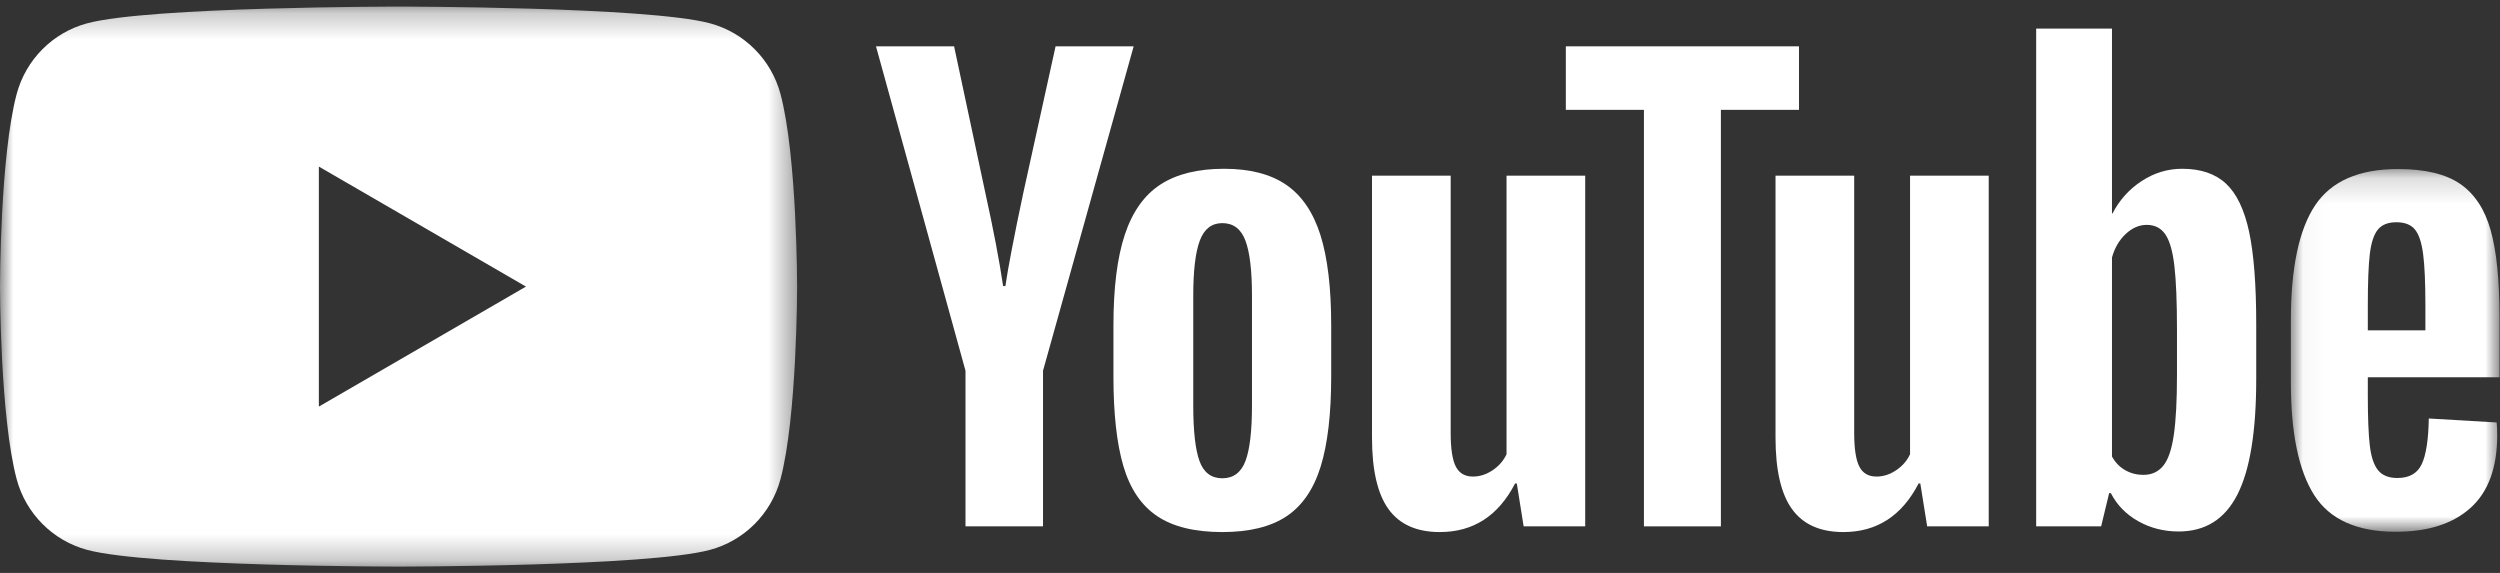 <?xml version="1.0" encoding="UTF-8"?>
<svg width="96px" height="22px" viewBox="0 0 96 22" version="1.1" xmlns="http://www.w3.org/2000/svg" xmlns:xlink="http://www.w3.org/1999/xlink">
    <rect x="0" y="0" width="96" height="22" fill="#333333" stroke="none"/>
    <!-- Generator: Sketch 52.4 (67378) - http://www.bohemiancoding.com/sketch -->
    <title>Group 19</title>
    <desc>Created with Sketch.</desc>
    <defs>
        <polygon id="path-1" points="0 0.243 30.61 0.243 30.61 21.747 0 21.747"></polygon>
        <polygon id="path-3" points="0.032 0.159 8.044 0.159 8.044 14.088 0.032 14.088"></polygon>
    </defs>
    <g id="Smallpeice-modules-&amp;-templates" stroke="none" stroke-width="1" fill="none" fill-rule="evenodd">
        <g id="PAGE-DESIGN---IGNITION-(Course-Listing-page)-A-Copy-2" transform="translate(-728, -3068)">
            <g id="Group" transform="translate(0, 2884)">
                <g id="Group-19" transform="translate(728, 184)">
                    <g id="Group-3" transform="translate(0, 0.01)">
                        <mask id="mask-2" fill="white">
                            <use xlink:href="#path-1"></use>
                        </mask>
                        <g id="Clip-2"></g>
                        <path d="M12.244,15.603 L12.244,6.387 L20.197,10.995 L12.244,15.603 Z M29.971,3.601 C29.619,2.279 28.582,1.238 27.264,0.885 C24.877,0.243 15.305,0.243 15.305,0.243 C15.305,0.243 5.733,0.243 3.346,0.885 C2.029,1.238 0.992,2.279 0.64,3.601 C-2.51968504e-05,5.996 -2.51968504e-05,10.995 -2.51968504e-05,10.995 C-2.51968504e-05,10.995 -2.51968504e-05,15.994 0.64,18.389 C0.992,19.711 2.029,20.752 3.346,21.105 C5.733,21.747 15.305,21.747 15.305,21.747 C15.305,21.747 24.877,21.747 27.264,21.105 C28.582,20.752 29.619,19.711 29.971,18.389 C30.61,15.994 30.61,10.995 30.61,10.995 C30.61,10.995 30.61,5.996 29.971,3.601 Z" id="Fill-1" fill="#FFFFFF" mask="url(#mask-2)"></path>
                    </g>
                    <path d="M47.824,17.707 C47.992,17.268 48.076,16.55 48.076,15.554 L48.076,11.358 C48.076,10.392 47.992,9.685 47.824,9.238 C47.656,8.792 47.36,8.568 46.937,8.568 C46.529,8.568 46.24,8.792 46.073,9.238 C45.905,9.685 45.821,10.392 45.821,11.358 L45.821,15.554 C45.821,16.55 45.901,17.268 46.062,17.707 C46.222,18.146 46.514,18.366 46.937,18.366 C47.36,18.366 47.656,18.146 47.824,17.707 M44.431,19.816 C43.825,19.407 43.395,18.769 43.14,17.905 C42.884,17.041 42.756,15.891 42.756,14.456 L42.756,12.501 C42.756,11.051 42.902,9.886 43.194,9.008 C43.486,8.129 43.942,7.488 44.562,7.085 C45.182,6.683 45.996,6.481 47.003,6.481 C47.995,6.481 48.791,6.686 49.389,7.096 C49.987,7.506 50.425,8.147 50.702,9.018 C50.979,9.89 51.118,11.051 51.118,12.501 L51.118,14.456 C51.118,15.891 50.983,17.045 50.714,17.916 C50.443,18.787 50.006,19.424 49.4,19.827 C48.794,20.23 47.973,20.431 46.937,20.431 C45.872,20.431 45.036,20.226 44.431,19.816" id="Fill-4" fill="#FFFFFF"></path>
                    <g id="Group-8" transform="translate(87.937, 6.332)">
                        <mask id="mask-4" fill="white">
                            <use xlink:href="#path-3"></use>
                        </mask>
                        <g id="Clip-7"></g>
                        <path d="M3.37,2.488 C3.217,2.678 3.115,2.99 3.064,3.422 C3.013,3.854 2.987,4.509 2.987,5.388 L2.987,6.354 L5.198,6.354 L5.198,5.388 C5.198,4.524 5.169,3.868 5.111,3.422 C5.052,2.975 4.947,2.66 4.793,2.477 C4.64,2.294 4.403,2.202 4.082,2.202 C3.761,2.202 3.524,2.298 3.37,2.488 Z M2.987,8.156 L2.987,8.837 C2.987,9.701 3.013,10.349 3.064,10.781 C3.115,11.213 3.22,11.528 3.381,11.726 C3.542,11.924 3.79,12.023 4.126,12.023 C4.578,12.023 4.888,11.847 5.056,11.495 C5.223,11.144 5.315,10.558 5.329,9.738 L7.935,9.891 C7.949,10.009 7.956,10.17 7.956,10.375 C7.956,11.62 7.617,12.55 6.938,13.165 C6.26,13.78 5.3,14.088 4.06,14.088 C2.572,14.088 1.528,13.619 0.93,12.682 C0.331,11.744 0.032,10.295 0.032,8.332 L0.032,5.981 C0.032,3.96 0.342,2.485 0.963,1.554 C1.583,0.624 2.644,0.159 4.148,0.159 C5.184,0.159 5.979,0.35 6.534,0.73 C7.088,1.111 7.478,1.705 7.705,2.51 C7.931,3.315 8.044,4.429 8.044,5.849 L8.044,8.156 L2.987,8.156 Z" id="Fill-6" fill="#FFFFFF" mask="url(#mask-4)"></path>
                    </g>
                    <path d="M37.075,14.236 L33.638,1.779 L36.637,1.779 L37.841,7.425 C38.148,8.817 38.374,10.003 38.52,10.984 L38.607,10.984 C38.709,10.281 38.936,9.102 39.286,7.447 L40.534,1.779 L43.533,1.779 L40.052,14.236 L40.052,20.212 L37.075,20.212 L37.075,14.236 Z" id="Fill-9" fill="#FFFFFF"></path>
                    <path d="M60.872,6.745 L60.872,20.211 L58.508,20.211 L58.245,18.564 L58.18,18.564 C57.537,19.809 56.574,20.431 55.29,20.431 C54.4,20.431 53.743,20.138 53.32,19.552 C52.897,18.967 52.685,18.051 52.685,16.806 L52.685,6.745 L55.706,6.745 L55.706,16.63 C55.706,17.231 55.772,17.66 55.903,17.916 C56.034,18.172 56.253,18.3 56.56,18.3 C56.822,18.3 57.074,18.22 57.315,18.058 C57.556,17.897 57.734,17.693 57.851,17.443 L57.851,6.745 L60.872,6.745 Z" id="Fill-11" fill="#FFFFFF"></path>
                    <path d="M76.367,6.745 L76.367,20.211 L74.003,20.211 L73.74,18.564 L73.675,18.564 C73.032,19.809 72.069,20.431 70.785,20.431 C69.895,20.431 69.238,20.138 68.815,19.552 C68.392,18.967 68.18,18.051 68.18,16.806 L68.18,6.745 L71.201,6.745 L71.201,16.63 C71.201,17.231 71.267,17.66 71.398,17.916 C71.529,18.172 71.748,18.3 72.055,18.3 C72.318,18.3 72.569,18.22 72.81,18.058 C73.051,17.897 73.229,17.693 73.346,17.443 L73.346,6.745 L76.367,6.745 Z" id="Fill-13" fill="#FFFFFF"></path>
                    <polygon id="Fill-15" fill="#FFFFFF" points="69.081 4.218 66.082 4.218 66.082 20.212 63.127 20.212 63.127 4.218 60.128 4.218 60.128 1.779 69.081 1.779"></polygon>
                    <path d="M83.596,14.39 C83.596,15.372 83.556,16.141 83.475,16.697 C83.395,17.254 83.26,17.649 83.07,17.883 C82.881,18.118 82.625,18.235 82.304,18.235 C82.056,18.235 81.826,18.177 81.615,18.059 C81.403,17.942 81.232,17.767 81.1,17.532 L81.1,9.887 C81.202,9.521 81.377,9.22 81.626,8.986 C81.874,8.752 82.143,8.635 82.436,8.635 C82.742,8.635 82.979,8.755 83.147,8.997 C83.315,9.239 83.432,9.645 83.497,10.217 C83.563,10.788 83.596,11.6 83.596,12.655 L83.596,14.39 Z M86.365,8.897 C86.182,8.048 85.887,7.433 85.478,7.052 C85.07,6.671 84.508,6.481 83.793,6.481 C83.238,6.481 82.72,6.638 82.239,6.953 C81.757,7.268 81.385,7.682 81.122,8.195 L81.1,8.195 L81.1,1.098 L78.189,1.098 L78.189,20.211 L80.684,20.211 L80.991,18.937 L81.057,18.937 C81.29,19.391 81.64,19.75 82.107,20.014 C82.574,20.277 83.092,20.409 83.662,20.409 C84.683,20.409 85.435,19.937 85.916,18.992 C86.398,18.047 86.639,16.572 86.639,14.565 L86.639,12.434 C86.639,10.926 86.547,9.747 86.365,8.897 Z" id="Fill-17" fill="#FFFFFF"></path>
                </g>
            </g>
        </g>
    </g>
</svg>